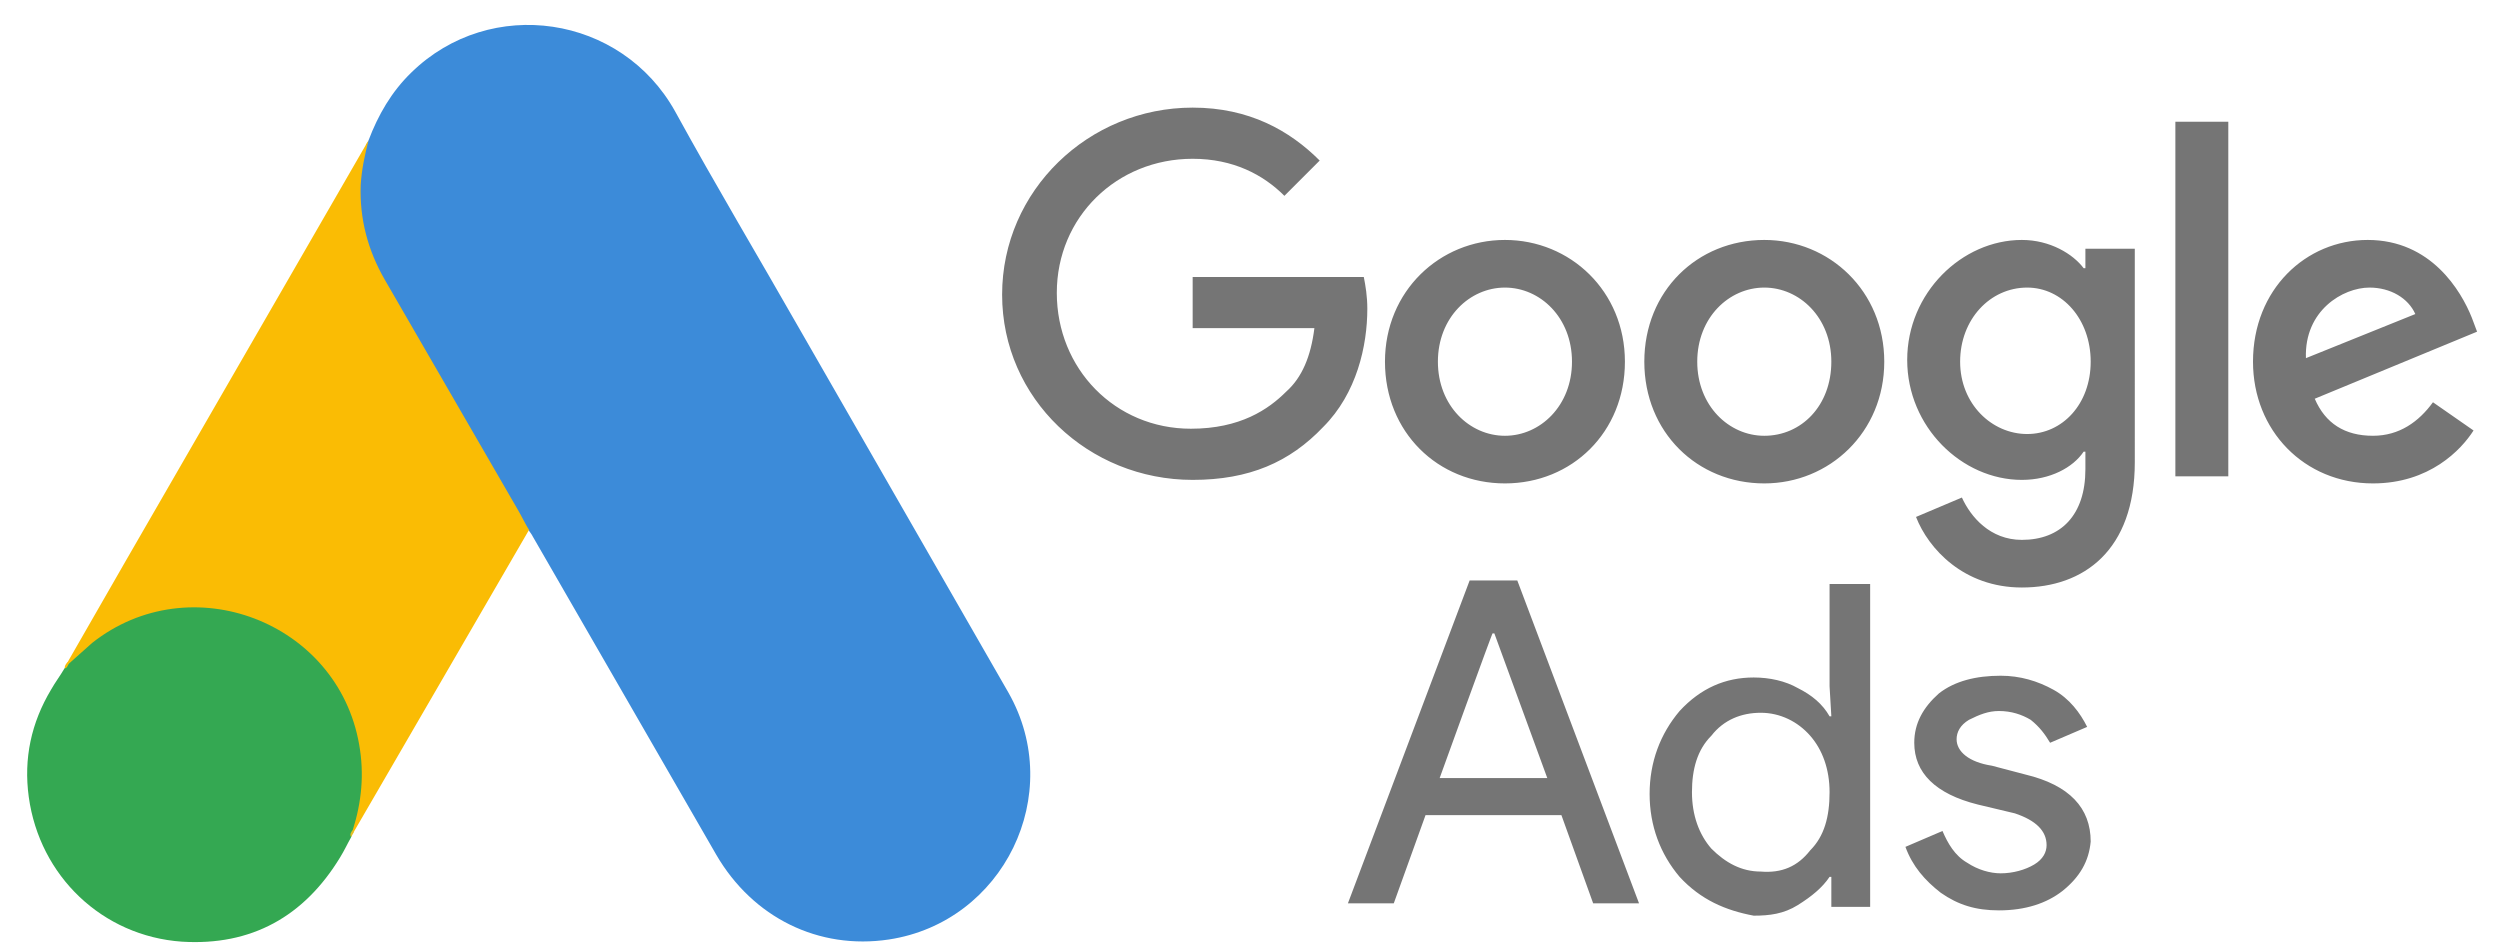 <?xml version="1.0" encoding="utf-8"?>
<!-- Generator: Adobe Illustrator 28.1.0, SVG Export Plug-In . SVG Version: 6.00 Build 0)  -->
<svg version="1.1" id="Layer_1" xmlns="http://www.w3.org/2000/svg" xmlns:xlink="http://www.w3.org/1999/xlink" x="0px" y="0px"
	 viewBox="0 0 141.7 53.9" style="enable-background:new 0 0 141.7 53.9;" xml:space="preserve">
<style type="text/css">
	.st0{fill:#3C8BD9;}
	.st1{fill:#FABC04;}
	.st2{fill:#34A852;}
	.st3{fill:#E1C025;}
	.st4{fill:#757575;}
</style>
<g>
	<g transform="matrix(.176 0 0 .176 7.368 8.916)">
		<path class="st0" d="M76.8-5.4c3.1-8.2,7.4-15.7,13.8-21.9c25.5-24.9,67.7-18.6,85,12.6c13,23.7,26.8,46.8,40.2,70.3l67.1,116.8
			c18.6,32.7-1.6,73.9-38.5,79.5c-22.6,3.4-43.8-7-55.6-27.3l-59.1-102.5c-0.4-0.8-0.9-1.4-1.4-2.1c-2.1-1.7-3-4.2-4.3-6.4
			L80.5,38.4c-5.1-8.8-7.4-18.5-7.2-28.6C73.8,4.5,74.4-0.7,76.8-5.4"/>
		<path class="st1" d="M76.8-5.4C75.6-0.7,74.6,4,74.3,8.9c-0.4,10.9,2.3,21.1,7.8,30.6l42.8,74c1.3,2.2,2.3,4.4,3.6,6.5L105,160.5
			l-32.9,56.7c-0.5,0-0.7-0.3-0.8-0.7c-0.1-1,0.3-2,0.5-3c5.3-19.5,0.9-36.8-12.5-51.7c-8.2-9-18.6-14.1-30.6-15.7
			C13.2,144-0.6,148-13,157.8c-2.2,1.7-3.6,4.2-6.2,5.5c-0.5,0-0.8-0.3-0.9-0.7l18.6-32.4L75.9-3.9C76.1-4.5,76.5-4.8,76.8-5.4"/>
		<path class="st2" d="M-19.6,163l7.4-6.6c31.6-25,79.1-6.9,86,32.7c1.7,9.5,0.8,18.6-2.1,27.7c-0.1,0.8-0.3,1.4-0.5,2.2
			c-1.2,2.1-2.2,4.3-3.5,6.4c-11.6,19.1-28.6,28.6-51,27.2c-25.6-1.8-45.8-21.1-49.3-46.6c-1.7-12.4,0.8-23.9,7.2-34.6
			c1.3-2.3,2.9-4.4,4.3-6.8C-20.5,164-20.8,163-19.6,163"/>
		<path class="st1" d="M-19.6,163c-0.5,0.5-0.5,1.4-1.4,1.6c-0.1-0.9,0.4-1.4,0.9-2.1L-19.6,163"/>
		<path class="st3" d="M71.2,218.9c-0.5-0.9,0-1.6,0.5-2.2l0.5,0.5L71.2,218.9"/>
	</g>
</g>
<g>
	<path class="st4" d="M67.6,6.1c-5.9,0-10.8,4.7-10.8,10.6s4.9,10.5,10.8,10.5c3.2,0,5.5-1,7.4-3c1.9-1.9,2.5-4.6,2.5-6.7
		c0-0.7-0.1-1.3-0.2-1.8h-9.7v2.9h6.9c-0.2,1.6-0.7,2.8-1.6,3.6c-1,1-2.6,2.1-5.4,2.1c-4.3,0-7.6-3.4-7.6-7.7S63.3,9,67.6,9
		c2.3,0,4,0.9,5.2,2.1l2-2C73.1,7.4,70.8,6.1,67.6,6.1z M85.3,13.6c-3.7,0-6.8,2.9-6.8,6.9c0,4,3,6.9,6.8,6.9s6.8-2.9,6.8-6.9
		S89,13.6,85.3,13.6 M85.3,24.7c-2,0-3.8-1.7-3.8-4.2s1.8-4.2,3.8-4.2s3.8,1.7,3.8,4.2C89.1,23,87.3,24.7,85.3,24.7 M100,13.6
		c-3.8,0-6.8,2.9-6.8,6.9c0,4,3,6.9,6.8,6.9c3.7,0,6.8-2.9,6.8-6.9S103.7,13.6,100,13.6 M100,24.7c-2,0-3.8-1.7-3.8-4.2
		s1.8-4.2,3.8-4.2s3.8,1.7,3.8,4.2C103.8,23,102.1,24.7,100,24.7 M114.6,13.6c-3.4,0-6.5,3-6.5,6.8c0,3.8,3.1,6.8,6.5,6.8
		c1.6,0,2.9-0.7,3.5-1.6h0.1v1c0,2.6-1.4,4-3.6,4c-1.8,0-2.9-1.3-3.4-2.4l-2.6,1.1c0.7,1.8,2.7,4,6,4c3.5,0,6.4-2.1,6.4-7.1V14.1
		h-2.8v1.1h-0.1C117.5,14.4,116.2,13.6,114.6,13.6 M114.9,24.6c-2,0-3.8-1.7-3.8-4.1s1.7-4.2,3.8-4.2c2,0,3.6,1.8,3.6,4.2
		S116.9,24.6,114.9,24.6 M123.3,6.9h3V27h-3V6.9L123.3,6.9z M134.2,13.6c-3.5,0-6.5,2.8-6.5,6.9c0,3.9,2.9,6.9,6.8,6.9
		c3.2,0,5-1.9,5.7-3l-2.3-1.6c-0.8,1.1-1.9,1.9-3.4,1.9c-1.6,0-2.7-0.7-3.3-2.1l9.2-3.8l-0.3-0.8C139.5,16.5,137.8,13.6,134.2,13.6
		 M130.7,20.3c-0.1-2.7,2.1-4,3.6-4c1.2,0,2.2,0.6,2.6,1.5L130.7,20.3L130.7,20.3z"/>
</g>
<g>
	<path class="st4" d="M76.4,51.2l6.9-18.3H86l6.9,18.3h-2.6l-1.8-5h-7.7l-1.8,5C79,51.2,76.4,51.2,76.4,51.2z M81.6,44.1h6.1l-3-8.2
		h-0.1C84.6,35.8,81.6,44.1,81.6,44.1z M95.2,49.7c-1.1-1.3-1.7-2.9-1.7-4.7c0-1.8,0.6-3.4,1.7-4.7c1.2-1.3,2.6-1.9,4.2-1.9
		c0.9,0,1.8,0.2,2.5,0.6c0.8,0.4,1.4,0.9,1.8,1.6h0.1l-0.1-1.7v-5.8h2.3v18.3h-2.2v-1.7h-0.1c-0.4,0.6-1,1.1-1.8,1.6
		s-1.6,0.6-2.5,0.6C97.8,51.6,96.4,51,95.2,49.7 M102.6,48.2c0.8-0.8,1.1-1.9,1.1-3.3c0-1.3-0.4-2.4-1.1-3.2
		c-0.7-0.8-1.7-1.3-2.8-1.3c-1.1,0-2.1,0.4-2.8,1.3c-0.8,0.8-1.1,1.9-1.1,3.2s0.4,2.4,1.1,3.2c0.8,0.8,1.7,1.3,2.8,1.3
		C101,49.5,101.9,49.1,102.6,48.2 M116.9,50.5c-0.9,0.7-2.1,1.1-3.6,1.1c-1.3,0-2.3-0.3-3.3-1c-0.9-0.7-1.6-1.5-2-2.6l2.1-0.9
		c0.3,0.7,0.7,1.4,1.4,1.8c0.6,0.4,1.3,0.6,1.9,0.6c0.7,0,1.4-0.2,1.9-0.5c0.5-0.3,0.7-0.7,0.7-1.1c0-0.8-0.6-1.4-1.8-1.8l-2.1-0.5
		c-2.4-0.6-3.6-1.8-3.6-3.5c0-1.1,0.5-2,1.4-2.8c0.9-0.7,2.1-1,3.5-1c1.1,0,2.1,0.3,3,0.8c0.9,0.5,1.5,1.3,1.9,2.1l-2.1,0.9
		c-0.3-0.5-0.6-0.9-1.1-1.3c-0.5-0.3-1.1-0.5-1.8-0.5c-0.6,0-1.1,0.2-1.7,0.5c-0.5,0.3-0.7,0.7-0.7,1.1c0,0.7,0.7,1.3,2,1.5l1.9,0.5
		c2.5,0.6,3.7,1.9,3.7,3.8C118.4,48.8,117.9,49.7,116.9,50.5"/>
</g>
</svg>
